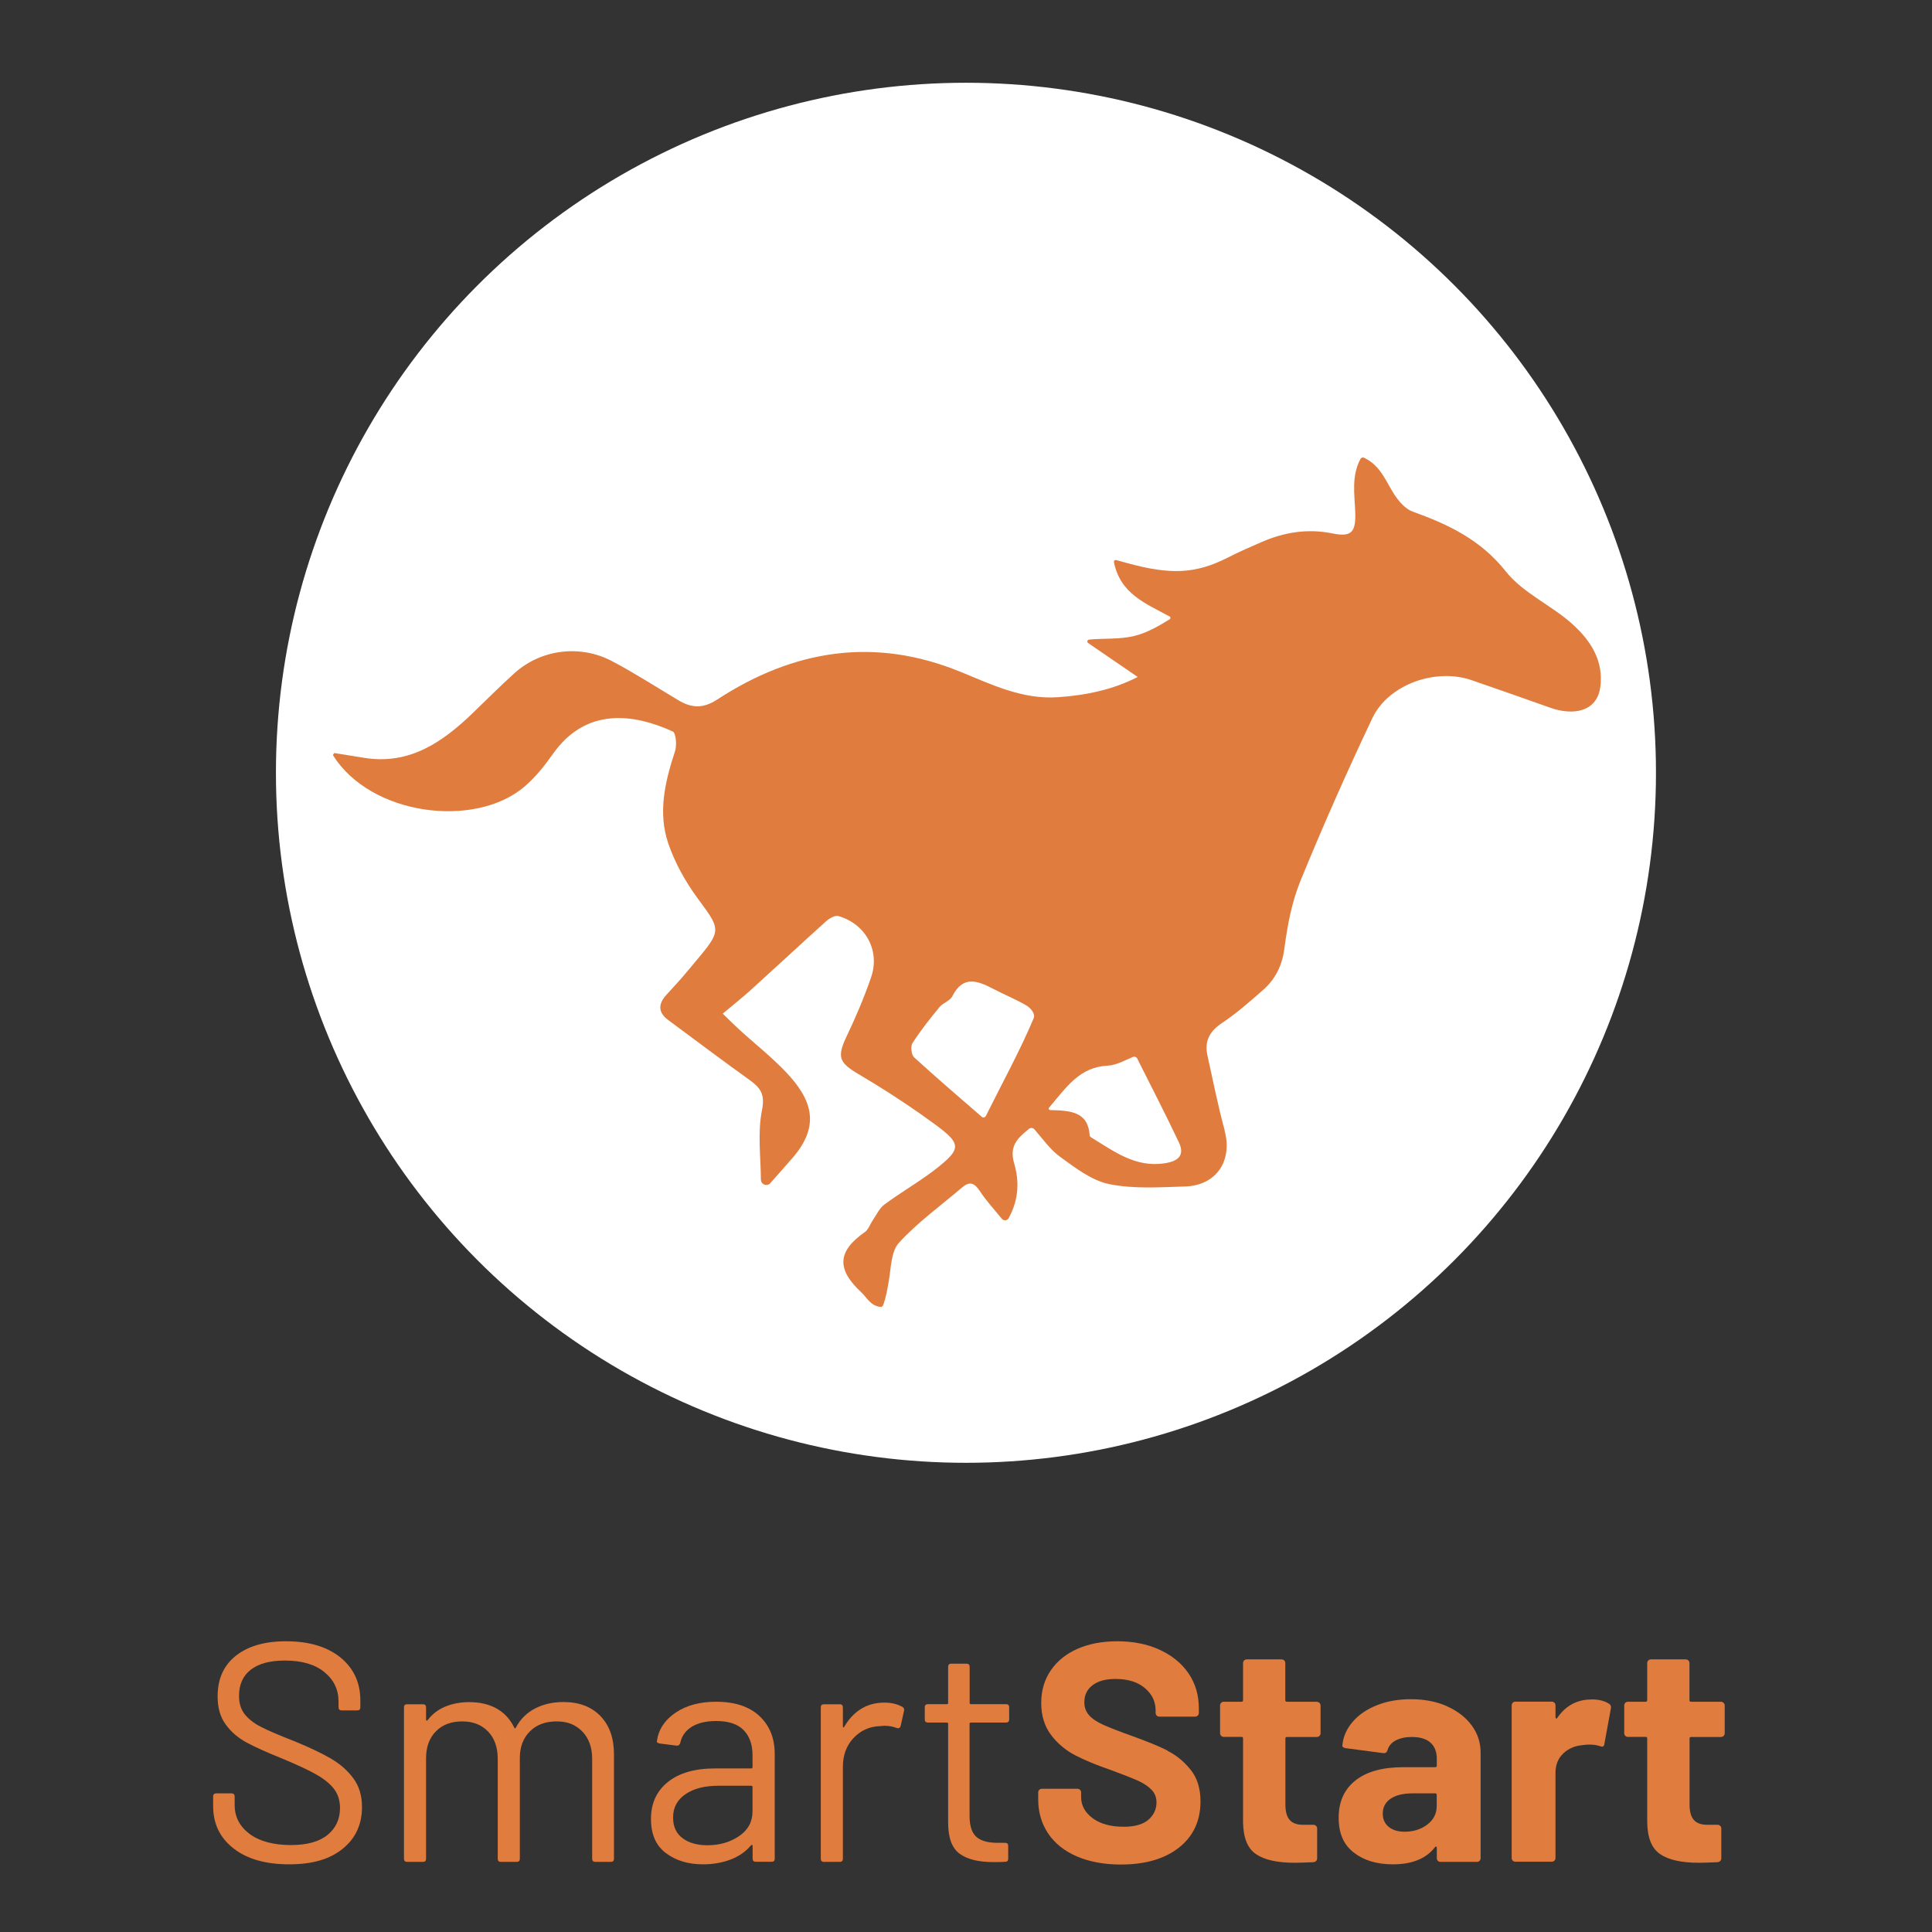 <?xml version="1.0" encoding="UTF-8"?>
<svg xmlns="http://www.w3.org/2000/svg" viewBox="0 0 198.43 198.43">
  <rect x="0" y="0" width="198.43" height="198.43" fill="#333333" stroke="none"/>
  <defs>
    <style>
      .cls-1 {
        fill: #e07c3e;
      }

      .cls-1, .cls-2 {
        stroke-width: 0px;
      }

      .cls-2 {
        fill: #fff;
      }
    </style>
  </defs>
  <g id="WEISS">
    <circle class="cls-2" cx="99.21" cy="79.37" r="70.87"/>
  </g>
  <g id="FARBEN">
    <g>
      <path class="cls-1" d="M34.01,180.63c-.95-.55-2.2-1.15-3.76-1.79-1.54-.6-2.67-1.08-3.41-1.46-.74-.37-1.3-.81-1.7-1.31-.4-.5-.59-1.14-.59-1.9,0-1.17.41-2.07,1.22-2.69.81-.62,1.97-.93,3.49-.93,1.73,0,3.08.39,4.05,1.18.97.79,1.46,1.8,1.46,3.04v.58c0,.21.11.32.32.32h1.6c.21,0,.32-.11.32-.32v-.7c0-1.83-.68-3.31-2.05-4.42-1.37-1.11-3.23-1.66-5.6-1.66-2.18,0-3.89.5-5.14,1.49s-1.87,2.38-1.87,4.18c0,1.15.27,2.11.82,2.86.54.76,1.26,1.38,2.14,1.86.89.48,2.13,1.04,3.73,1.68,1.49.62,2.65,1.16,3.47,1.63.82.47,1.43.97,1.82,1.5.39.53.59,1.17.59,1.92,0,1.15-.43,2.08-1.28,2.77-.85.69-2.1,1.04-3.74,1.04-1.81,0-3.23-.38-4.26-1.14-1.02-.76-1.54-1.75-1.54-2.99v-.86c0-.21-.11-.32-.32-.32h-1.57c-.21,0-.32.11-.32.32v.99c0,1.81.7,3.26,2.1,4.35s3.3,1.63,5.71,1.63,4.18-.53,5.5-1.6c1.32-1.07,1.98-2.5,1.98-4.29,0-1.15-.29-2.13-.88-2.93-.59-.8-1.35-1.48-2.3-2.03Z"/>
      <path class="cls-1" d="M57.87,174.81c-1.09,0-2.06.22-2.91.66-.85.44-1.52,1.09-1.98,1.97-.06.11-.12.11-.16,0-.41-.85-1-1.5-1.79-1.95-.79-.45-1.74-.67-2.85-.67-.9,0-1.71.16-2.45.46-.74.31-1.34.77-1.81,1.39-.04.04-.08.06-.11.05-.03-.01-.05-.04-.05-.08v-1.28c0-.21-.11-.32-.32-.32h-1.63c-.21,0-.32.11-.32.32v15.55c0,.21.11.32.32.32h1.63c.21,0,.32-.11.32-.32v-10.34c0-1.15.34-2.07,1.01-2.75.67-.68,1.57-1.02,2.7-1.02s1.99.35,2.66,1.04c.66.69.99,1.63.99,2.8v10.27c0,.21.11.32.32.32h1.63c.21,0,.32-.11.32-.32v-10.34c0-1.15.35-2.07,1.04-2.75.69-.68,1.6-1.02,2.74-1.02s1.97.35,2.64,1.04,1.01,1.63,1.01,2.8v10.27c0,.21.11.32.32.32h1.6c.21,0,.32-.11.32-.32v-10.72c0-1.66-.46-2.98-1.39-3.94-.93-.96-2.19-1.44-3.79-1.44Z"/>
      <path class="cls-1" d="M73.55,174.78c-1.66,0-3.05.37-4.16,1.12-1.11.75-1.75,1.72-1.92,2.91-.04.13.05.21.29.26l1.73.22c.19.02.32-.08.38-.29.15-.7.54-1.25,1.18-1.65.64-.39,1.47-.59,2.5-.59,1.28,0,2.22.31,2.83.94.61.63.91,1.49.91,2.58v1.22c0,.08-.04.13-.13.13h-3.71c-2.07,0-3.69.46-4.85,1.39s-1.74,2.19-1.74,3.79.51,2.75,1.54,3.52c1.02.77,2.29,1.15,3.81,1.15,1.04,0,1.99-.17,2.85-.5.85-.33,1.55-.82,2.08-1.46.04-.04.08-.05.11-.03.03.02.05.05.05.1v1.31c0,.21.11.32.32.32h1.63c.21,0,.32-.11.32-.32v-10.75c0-1.62-.52-2.92-1.57-3.9-1.05-.98-2.53-1.47-4.45-1.47ZM77.29,186.04c0,1.07-.46,1.92-1.38,2.54-.92.63-2.01.94-3.26.94-1.05,0-1.89-.24-2.54-.72-.65-.48-.98-1.19-.98-2.13,0-1.02.43-1.82,1.28-2.4.85-.58,1.98-.86,3.39-.86h3.36c.08,0,.13.04.13.13v2.5Z"/>
      <path class="cls-1" d="M92.65,175.29c-.51-.28-1.12-.42-1.82-.42-.92,0-1.72.22-2.42.66-.69.44-1.26,1.05-1.71,1.84-.02.04-.05.06-.08.05-.03-.01-.05-.05-.05-.11v-1.95c0-.21-.11-.32-.32-.32h-1.63c-.21,0-.32.11-.32.32v15.55c0,.21.11.32.32.32h1.63c.21,0,.32-.11.32-.32v-9.44c0-1.19.36-2.18,1.09-2.96.73-.78,1.64-1.19,2.75-1.23l.42-.03c.47,0,.89.08,1.25.22.21.08.35.02.42-.19l.35-1.57c.04-.19-.02-.33-.19-.42Z"/>
      <path class="cls-1" d="M103.34,175.03h-3.62c-.09,0-.13-.04-.13-.13v-3.71c0-.21-.11-.32-.32-.32h-1.57c-.21,0-.32.11-.32.32v3.71c0,.09-.04.13-.13.13h-1.95c-.21,0-.32.11-.32.32v1.25c0,.21.11.32.32.32h1.95c.08,0,.13.04.13.13v10.14c0,1.56.39,2.62,1.18,3.2.79.58,1.95.86,3.49.86.53,0,.93-.01,1.18-.03.21,0,.32-.11.32-.32v-1.31c0-.21-.11-.32-.32-.32h-.8c-.98,0-1.7-.21-2.16-.62-.46-.42-.69-1.14-.69-2.16v-9.44c0-.08.04-.13.13-.13h3.62c.21,0,.32-.11.32-.32v-1.25c0-.21-.11-.32-.32-.32Z"/>
      <path class="cls-1" d="M119.93,179.8c-.86-.43-2.05-.92-3.57-1.47-1.37-.49-2.37-.88-3.02-1.17-.65-.29-1.14-.61-1.47-.98-.33-.36-.5-.81-.5-1.34,0-.75.28-1.33.85-1.76.56-.43,1.35-.64,2.35-.64,1.28,0,2.29.32,3.02.94.74.63,1.1,1.39,1.1,2.29v.26c0,.11.04.2.11.27.07.08.17.11.27.11h3.68c.11,0,.2-.04.27-.11.07-.07.11-.17.11-.27v-.48c0-1.36-.36-2.56-1.07-3.6-.71-1.03-1.71-1.84-2.98-2.42-1.27-.58-2.72-.86-4.34-.86-1.54,0-2.89.26-4.06.77-1.17.51-2.09,1.25-2.75,2.21s-.99,2.08-.99,3.36.34,2.4,1.01,3.28c.67.89,1.5,1.58,2.5,2.1.99.51,2.2,1.01,3.63,1.5,1.28.47,2.21.84,2.8,1.1.59.27,1.05.58,1.39.93.34.35.51.78.51,1.3,0,.7-.28,1.3-.83,1.78-.56.48-1.4.72-2.53.72-1.34,0-2.41-.29-3.2-.88-.79-.59-1.18-1.31-1.18-2.16v-.48c0-.11-.04-.2-.11-.27-.08-.07-.17-.11-.27-.11h-3.65c-.11,0-.2.04-.27.11s-.11.17-.11.27v.7c0,1.34.35,2.52,1.04,3.54.69,1.01,1.68,1.79,2.96,2.34,1.28.54,2.77.82,4.48.82,2.52,0,4.51-.58,5.98-1.74,1.47-1.16,2.21-2.75,2.21-4.75,0-1.34-.35-2.44-1.04-3.28-.69-.84-1.47-1.48-2.34-1.9Z"/>
      <path class="cls-1" d="M135.24,174.78h-3.07c-.11,0-.16-.05-.16-.16v-3.81c0-.11-.04-.2-.11-.27-.08-.07-.17-.11-.27-.11h-3.58c-.11,0-.2.04-.27.11s-.11.17-.11.27v3.81c0,.11-.05.16-.16.16h-1.82c-.11,0-.2.04-.27.11-.07.08-.11.17-.11.27v2.85c0,.11.04.2.11.27.07.08.17.11.27.11h1.82c.11,0,.16.05.16.16v8.58c.02,1.62.47,2.73,1.34,3.31.87.59,2.2.88,3.97.88.38,0,1.02-.02,1.92-.06.26-.04.38-.18.38-.42v-3.04c0-.11-.04-.2-.11-.27-.08-.07-.17-.11-.27-.11h-1.06c-.64,0-1.1-.17-1.39-.51-.29-.34-.43-.86-.43-1.57v-6.78c0-.11.05-.16.16-.16h3.07c.11,0,.2-.04.27-.11s.11-.17.11-.27v-2.85c0-.11-.04-.2-.11-.27-.08-.07-.17-.11-.27-.11Z"/>
      <path class="cls-1" d="M148.62,175.24c-1.09-.48-2.33-.72-3.71-.72-1.28,0-2.44.2-3.47.61-1.04.41-1.87.97-2.5,1.7-.63.73-.99,1.54-1.07,2.43-.02.15.1.25.35.29l3.87.51c.21.02.35-.08.42-.32.13-.43.41-.76.85-.99.44-.23.99-.35,1.65-.35.85,0,1.49.2,1.92.59.43.4.64.94.64,1.65v.7c0,.11-.05.16-.16.16h-3.26c-2.13,0-3.78.45-4.93,1.36-1.15.91-1.73,2.18-1.73,3.82s.51,2.77,1.54,3.58,2.37,1.22,4.03,1.22c1.98,0,3.42-.59,4.32-1.76.04-.06.08-.08.13-.06.04.02.06.06.06.13v1.06c0,.11.04.2.11.27.07.08.17.11.27.11h3.74c.11,0,.2-.04.27-.11.07-.07.11-.17.11-.27v-10.85c0-1.02-.3-1.95-.91-2.78s-1.46-1.49-2.54-1.97ZM147.56,185.5c0,.77-.32,1.4-.96,1.89-.64.49-1.42.74-2.34.74-.68,0-1.23-.17-1.63-.5-.41-.33-.61-.78-.61-1.36,0-.66.27-1.17.82-1.54.54-.36,1.3-.54,2.26-.54h2.3c.11,0,.16.05.16.16v1.15Z"/>
      <path class="cls-1" d="M163.44,174.55c-1.47,0-2.65.64-3.52,1.92-.02.04-.05.05-.1.03-.04-.02-.06-.06-.06-.13v-1.22c0-.11-.04-.2-.11-.27-.08-.07-.17-.11-.27-.11h-3.74c-.11,0-.2.04-.27.11-.07.08-.11.17-.11.27v15.68c0,.11.04.2.11.27.07.08.17.11.27.11h3.74c.11,0,.2-.04.27-.11.07-.07.11-.17.11-.27v-8.74c0-.83.27-1.5.8-2,.53-.5,1.18-.78,1.95-.85.3-.04.53-.06.7-.06.43,0,.8.05,1.12.16.28.11.43.03.45-.22l.67-3.65c.04-.23-.02-.39-.19-.48-.45-.3-1.06-.45-1.82-.45Z"/>
      <path class="cls-1" d="M177.02,174.89c-.08-.07-.17-.11-.27-.11h-3.07c-.11,0-.16-.05-.16-.16v-3.81c0-.11-.04-.2-.11-.27-.08-.07-.17-.11-.27-.11h-3.58c-.11,0-.2.04-.27.11s-.11.17-.11.27v3.81c0,.11-.05.16-.16.16h-1.82c-.11,0-.2.04-.27.11-.07.08-.11.17-.11.27v2.85c0,.11.04.2.11.27.07.08.17.11.27.11h1.82c.11,0,.16.05.16.16v8.58c.02,1.62.47,2.73,1.34,3.31.87.59,2.2.88,3.97.88.38,0,1.02-.02,1.92-.06.26-.04.38-.18.38-.42v-3.04c0-.11-.04-.2-.11-.27-.08-.07-.17-.11-.27-.11h-1.06c-.64,0-1.1-.17-1.39-.51-.29-.34-.43-.86-.43-1.57v-6.78c0-.11.05-.16.16-.16h3.07c.11,0,.2-.04.27-.11s.11-.17.11-.27v-2.85c0-.11-.04-.2-.11-.27Z"/>
      <path class="cls-1" d="M125.79,116.12c-.7-2.55-1.21-5.15-1.78-7.73-.32-1.47.23-2.48,1.51-3.33,1.48-.98,2.83-2.18,4.17-3.35,1.3-1.13,2-2.53,2.23-4.33.31-2.33.75-4.71,1.63-6.87,2.31-5.65,4.79-11.24,7.4-16.75,1.65-3.48,6.53-5.19,10.23-3.89,2.67.93,5.34,1.85,7.99,2.8,2.44.88,4.88.43,5.2-2.16.29-2.41-.71-4.49-2.95-6.48-2.16-1.91-5.03-3.15-6.77-5.35-2.58-3.25-5.9-4.82-9.57-6.14-.75-.27-1.41-1.05-1.87-1.75-.88-1.35-1.41-2.98-3.12-3.78-.13-.06-.29,0-.36.12-.94,1.77-.61,3.63-.54,5.39.08,2.07-.31,2.68-2.32,2.27-2.54-.52-4.93-.14-7.27.87-1.16.51-2.33,1.01-3.46,1.59-3.37,1.72-5.93,1.79-10.35.59-.38-.1-.68-.2-1.16-.32-.13-.03-.24.08-.22.21.65,3.28,3.28,4.25,5.72,5.59.11.06.11.22,0,.29-1.21.74-2.38,1.41-3.64,1.71-1.5.36-3.11.23-4.66.37-.14.06-.22.19-.09.34,1.68,1.15,3.36,2.3,5.11,3.5-2.57,1.32-5.35,1.89-8.23,2.08-3.6.24-6.75-1.29-9.95-2.6-8.87-3.64-17.18-2.27-25.01,2.84-1.45.94-2.62.88-3.97.08-2.27-1.36-4.49-2.79-6.82-4.02-3.26-1.73-7.29-1.24-10.03,1.23-1.48,1.33-2.88,2.75-4.32,4.13-3.09,2.97-6.46,5.3-11.08,4.57-1.04-.16-2.08-.33-3.11-.5-.07.1-.08.11-.14.21,3.89,6.24,14.57,7.55,19.63,3.28,1.13-.95,2.09-2.15,2.95-3.37,3.41-4.86,8.32-4.16,12.33-2.33.33.15.43,1.42.23,2.03-1.03,3.12-1.78,6.3-.69,9.48.68,1.97,1.74,3.89,2.98,5.58,2.69,3.64,2.52,3.27-1.11,7.64-.66.8-1.37,1.55-2.07,2.32-.87.96-.85,1.82.21,2.6,2.78,2.06,5.55,4.14,8.36,6.16,1.1.8,1.58,1.44,1.25,3.09-.46,2.29-.13,4.73-.11,7.12,0,.45.5.71.87.46h.01c.9-1.02,1.57-1.75,2.45-2.78,2.8-3.29,1.88-5.93-.72-8.68-1.5-1.59-3.24-2.95-4.86-4.43-.5-.46-.98-.94-1.67-1.61,1.08-.91,2.06-1.68,2.98-2.52,2.56-2.32,5.08-4.67,7.65-6.98.32-.29.9-.62,1.23-.53,2.83.81,4.33,3.56,3.37,6.32-.71,2.06-1.57,4.08-2.51,6.05-1.02,2.14-.75,2.7,1.24,3.88,2.17,1.28,4.29,2.63,6.35,4.08,4,2.84,4.57,3.23,1.96,5.35-1.78,1.45-3.81,2.58-5.66,3.95-.52.38-.82,1.07-1.21,1.63-.27.4-.43.94-.8,1.2-2.81,1.96-2.94,3.8-.38,6.18.59.55.94,1.36,1.91,1.5.1.01.26.08.38-.26.26-.73.37-1.4.53-2.3.25-1.38.23-3.11,1.06-4.02,1.93-2.11,4.31-3.82,6.5-5.69.75-.64,1.24-.47,1.79.36.64.97,1.43,1.84,2.28,2.87.19.23.56.19.7-.07,1.09-2,1.07-3.88.56-5.63-.52-1.78.34-2.57,1.51-3.53.17-.14.43-.13.57.04.9,1.04,1.65,2.11,2.65,2.83,1.56,1.13,3.24,2.44,5.05,2.8,2.51.51,5.18.32,7.78.24,3.23-.1,4.9-2.67,4.05-5.75ZM106.17,104.57c-1.42,3.38-3.2,6.59-4.92,10.06-.08.15-.28.19-.41.08-2.54-2.21-4.78-4.12-6.95-6.11-.29-.26-.39-1.14-.17-1.47.83-1.29,1.79-2.5,2.77-3.69.36-.44,1.08-.64,1.31-1.1,1.12-2.23,2.64-1.6,4.27-.75,1.12.59,2.32,1.06,3.4,1.71.37.23.89.82.7,1.27ZM119.6,119.48c-2.98.45-5.15-1.21-7.45-2.61-.1-.06-.23-.16-.23-.25-.17-2.46-1.95-2.55-4.07-2.61-.12,0-.19-.15-.11-.24,1.82-2.14,3.15-4.18,6.02-4.32.91-.05,1.81-.56,2.59-.89.17-.08.38,0,.46.18,1.44,2.87,2.91,5.71,4.27,8.59.61,1.29,0,1.93-1.48,2.15Z"/>
    </g>
  </g>
</svg>